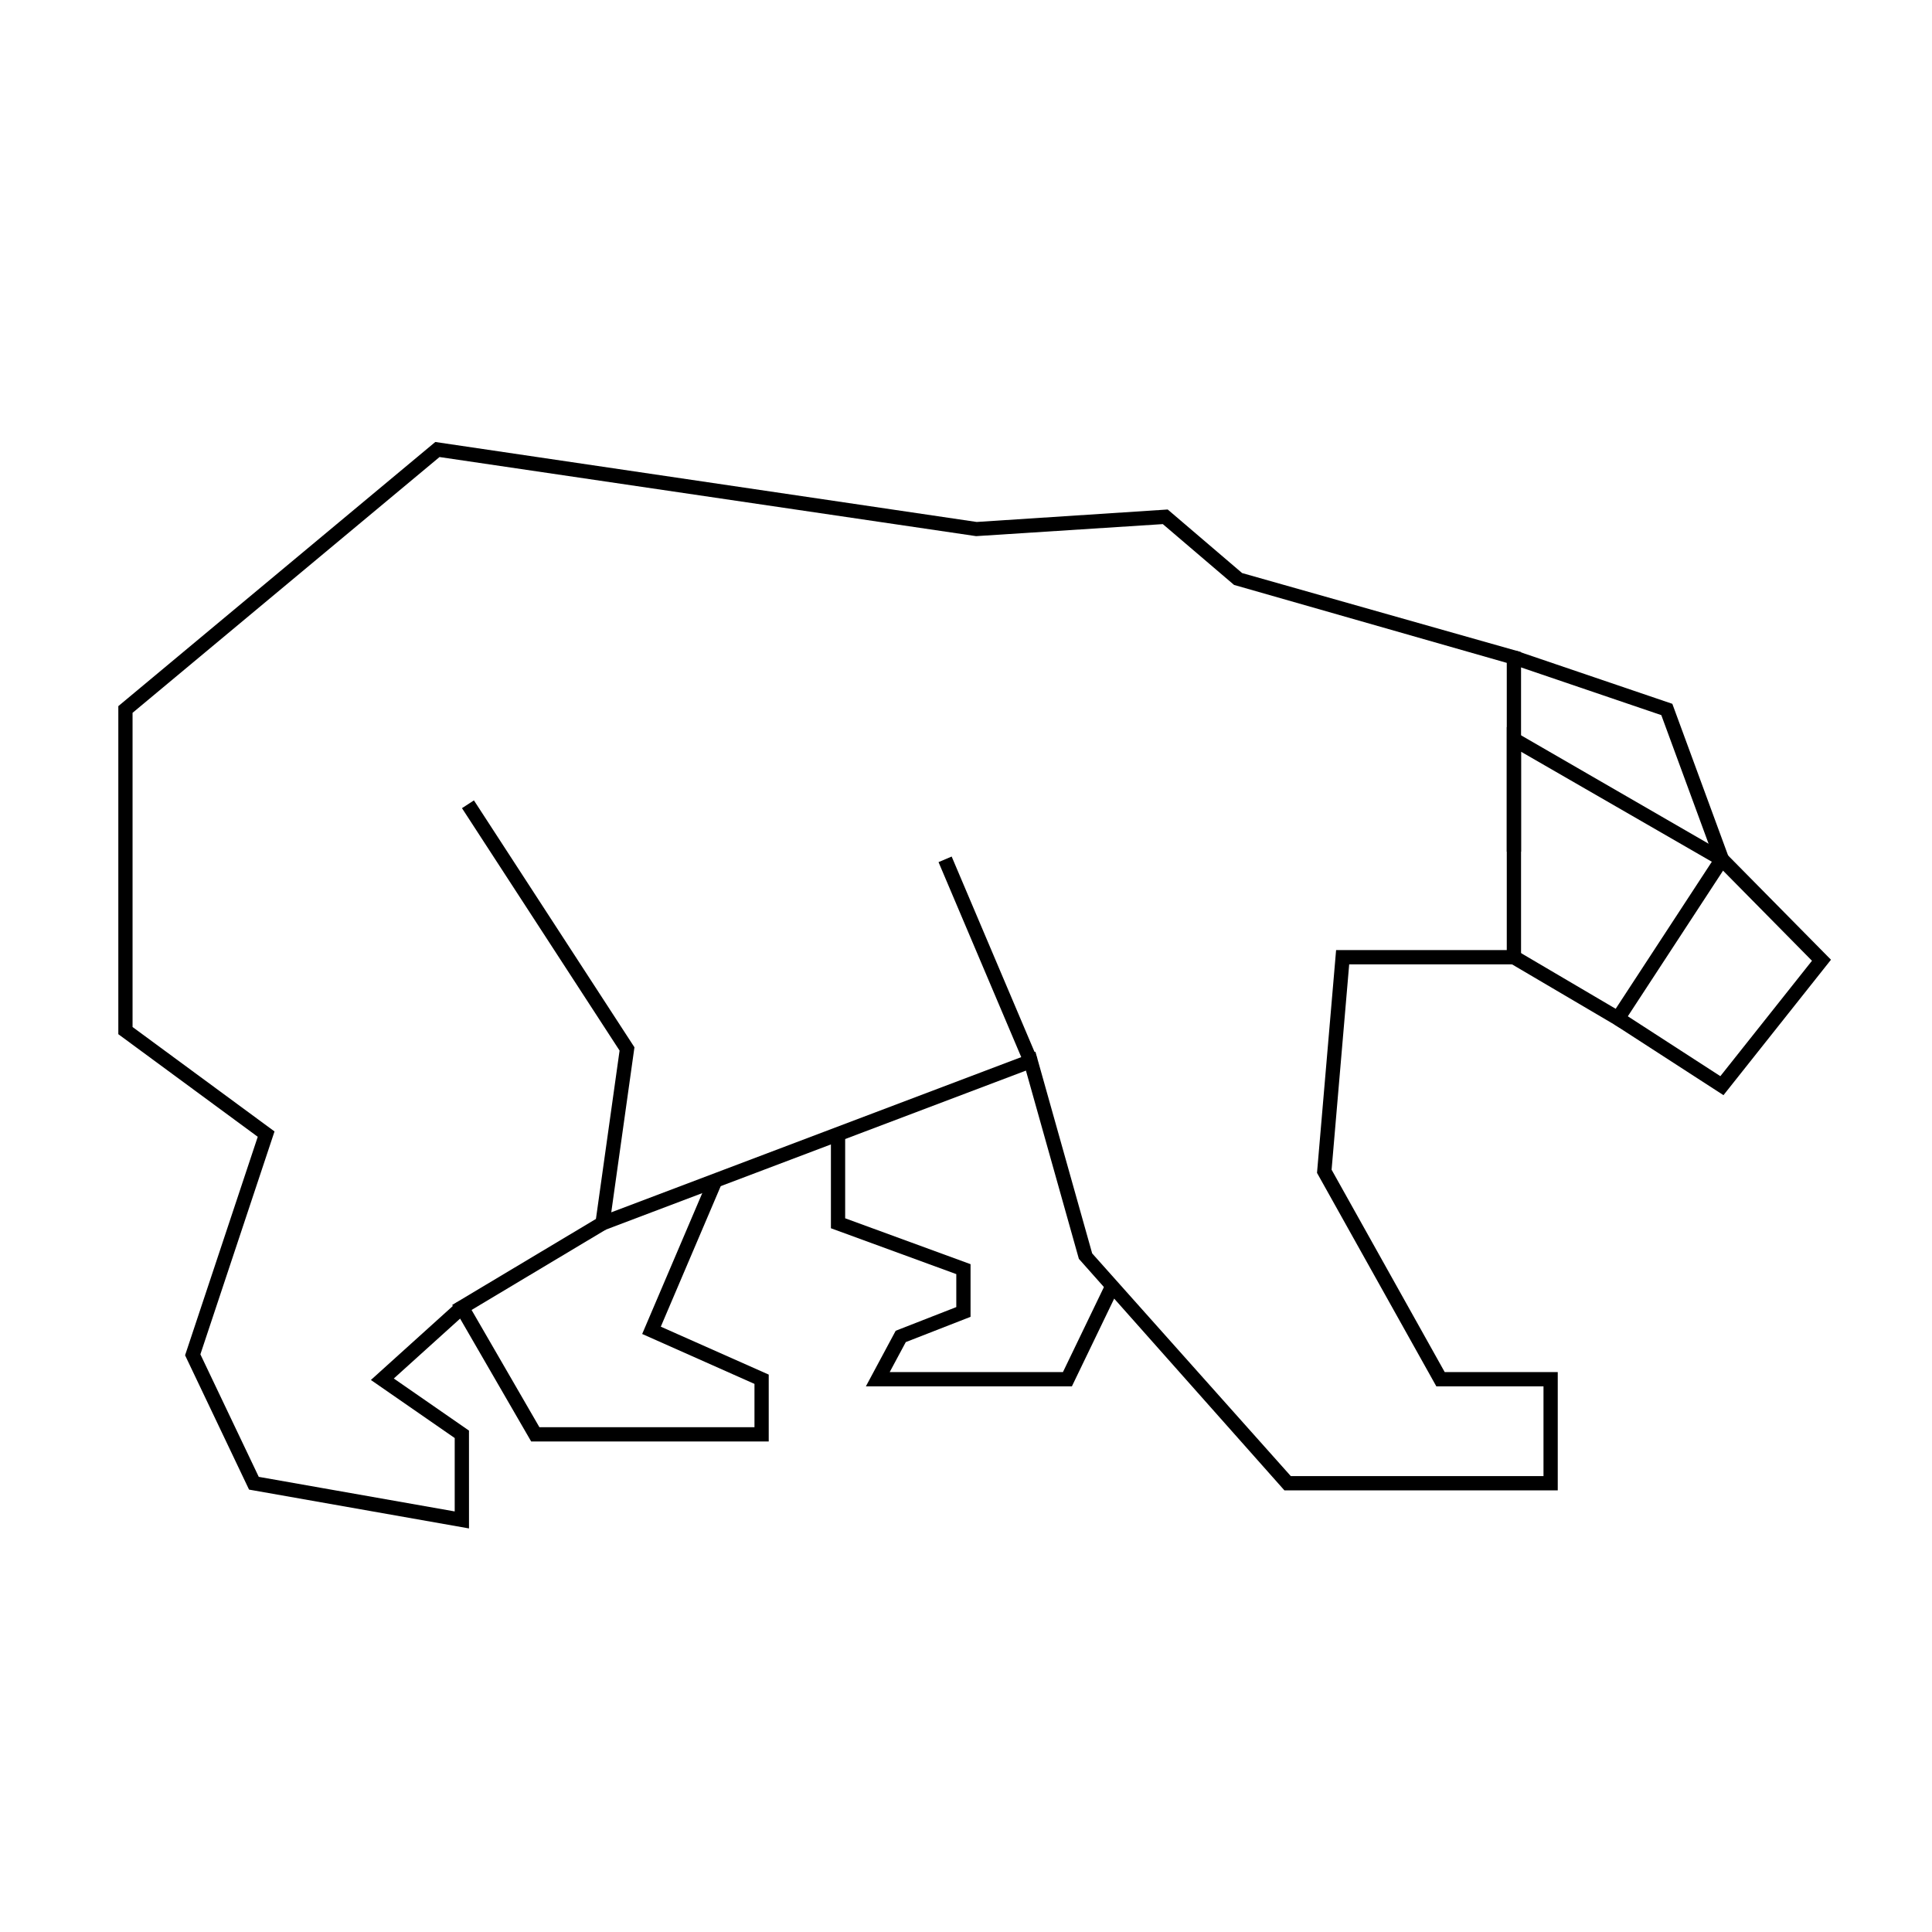 <?xml version="1.0" encoding="UTF-8"?>
<!-- Uploaded to: ICON Repo, www.svgrepo.com, Generator: ICON Repo Mixer Tools -->
<svg fill="#000000" width="800px" height="800px" version="1.1" viewBox="144 144 512 512" xmlns="http://www.w3.org/2000/svg">
 <g>
  <path d="m268.29 549.05-58.289-10.289-16.953-35.598 19.258-57.902-36.949-27.188v-86.941l84-70 143.48 21.195 50.617-3.305 19.719 16.844 73.922 20.941v82.75h-45.543l-4.664 54.43 29.977 53.633h29.957v31.34h-72.438l-0.562-0.633-53.91-60.723-14.027-49.883-114.52 43.352 6.832-48.656-41.766-64.246 3.168-2.059 42.539 65.43-6.144 43.738 112.41-42.555 15.035 53.438 52.637 59.016h66.969v-23.777h-28.395l-31.625-56.578 5.059-59.043h45.23v-76.113l-72.27-20.656-18.879-16.117-49.484 3.188-142.2-20.965-81.348 67.789v83.258l37.621 27.68-19.645 59.062 15.469 32.473 51.93 9.164v-19.449l-22.211-15.387 22.836-20.625 2.535 2.801-19.301 17.434 19.922 13.805z"/>
  <path d="m428.06 511.4h-54.594l7.902-14.738 16.059-6.273v-8.734l-33.227-12.156v-24.945h3.777v22.305l33.227 12.16v13.953l-17.164 6.699-4.262 7.949h45.91l11.336-23.516 3.402 1.645z"/>
  <path d="m347.72 526h-62.957l-20.93-36.18 38.883-23.258 1.938 3.242-35.684 21.348 17.977 31.07h56.996v-11.477l-29.758-13.227 17.656-41.395 3.469 1.488-16.191 37.973 28.602 12.699z"/>
  <path d="m392.72 372.47 3.481-1.477 22.691 53.492-3.481 1.477z"/>
  <path d="m573.36 416.43-29.113-17.133 1.918-3.258 26.008 15.301 26.051-39.844-13.961-37.98-39.668-13.492 1.219-3.57 41.371 14.066 15.242 41.457z"/>
  <path d="m600.74 434.23-29-18.766 2.055-3.168 26.117 16.898 24.281-30.582-25.035-25.371-52.062-30.023v26.48h-3.781v-33.016l58.352 33.727 27.562 27.93z"/>
 </g>
</svg>